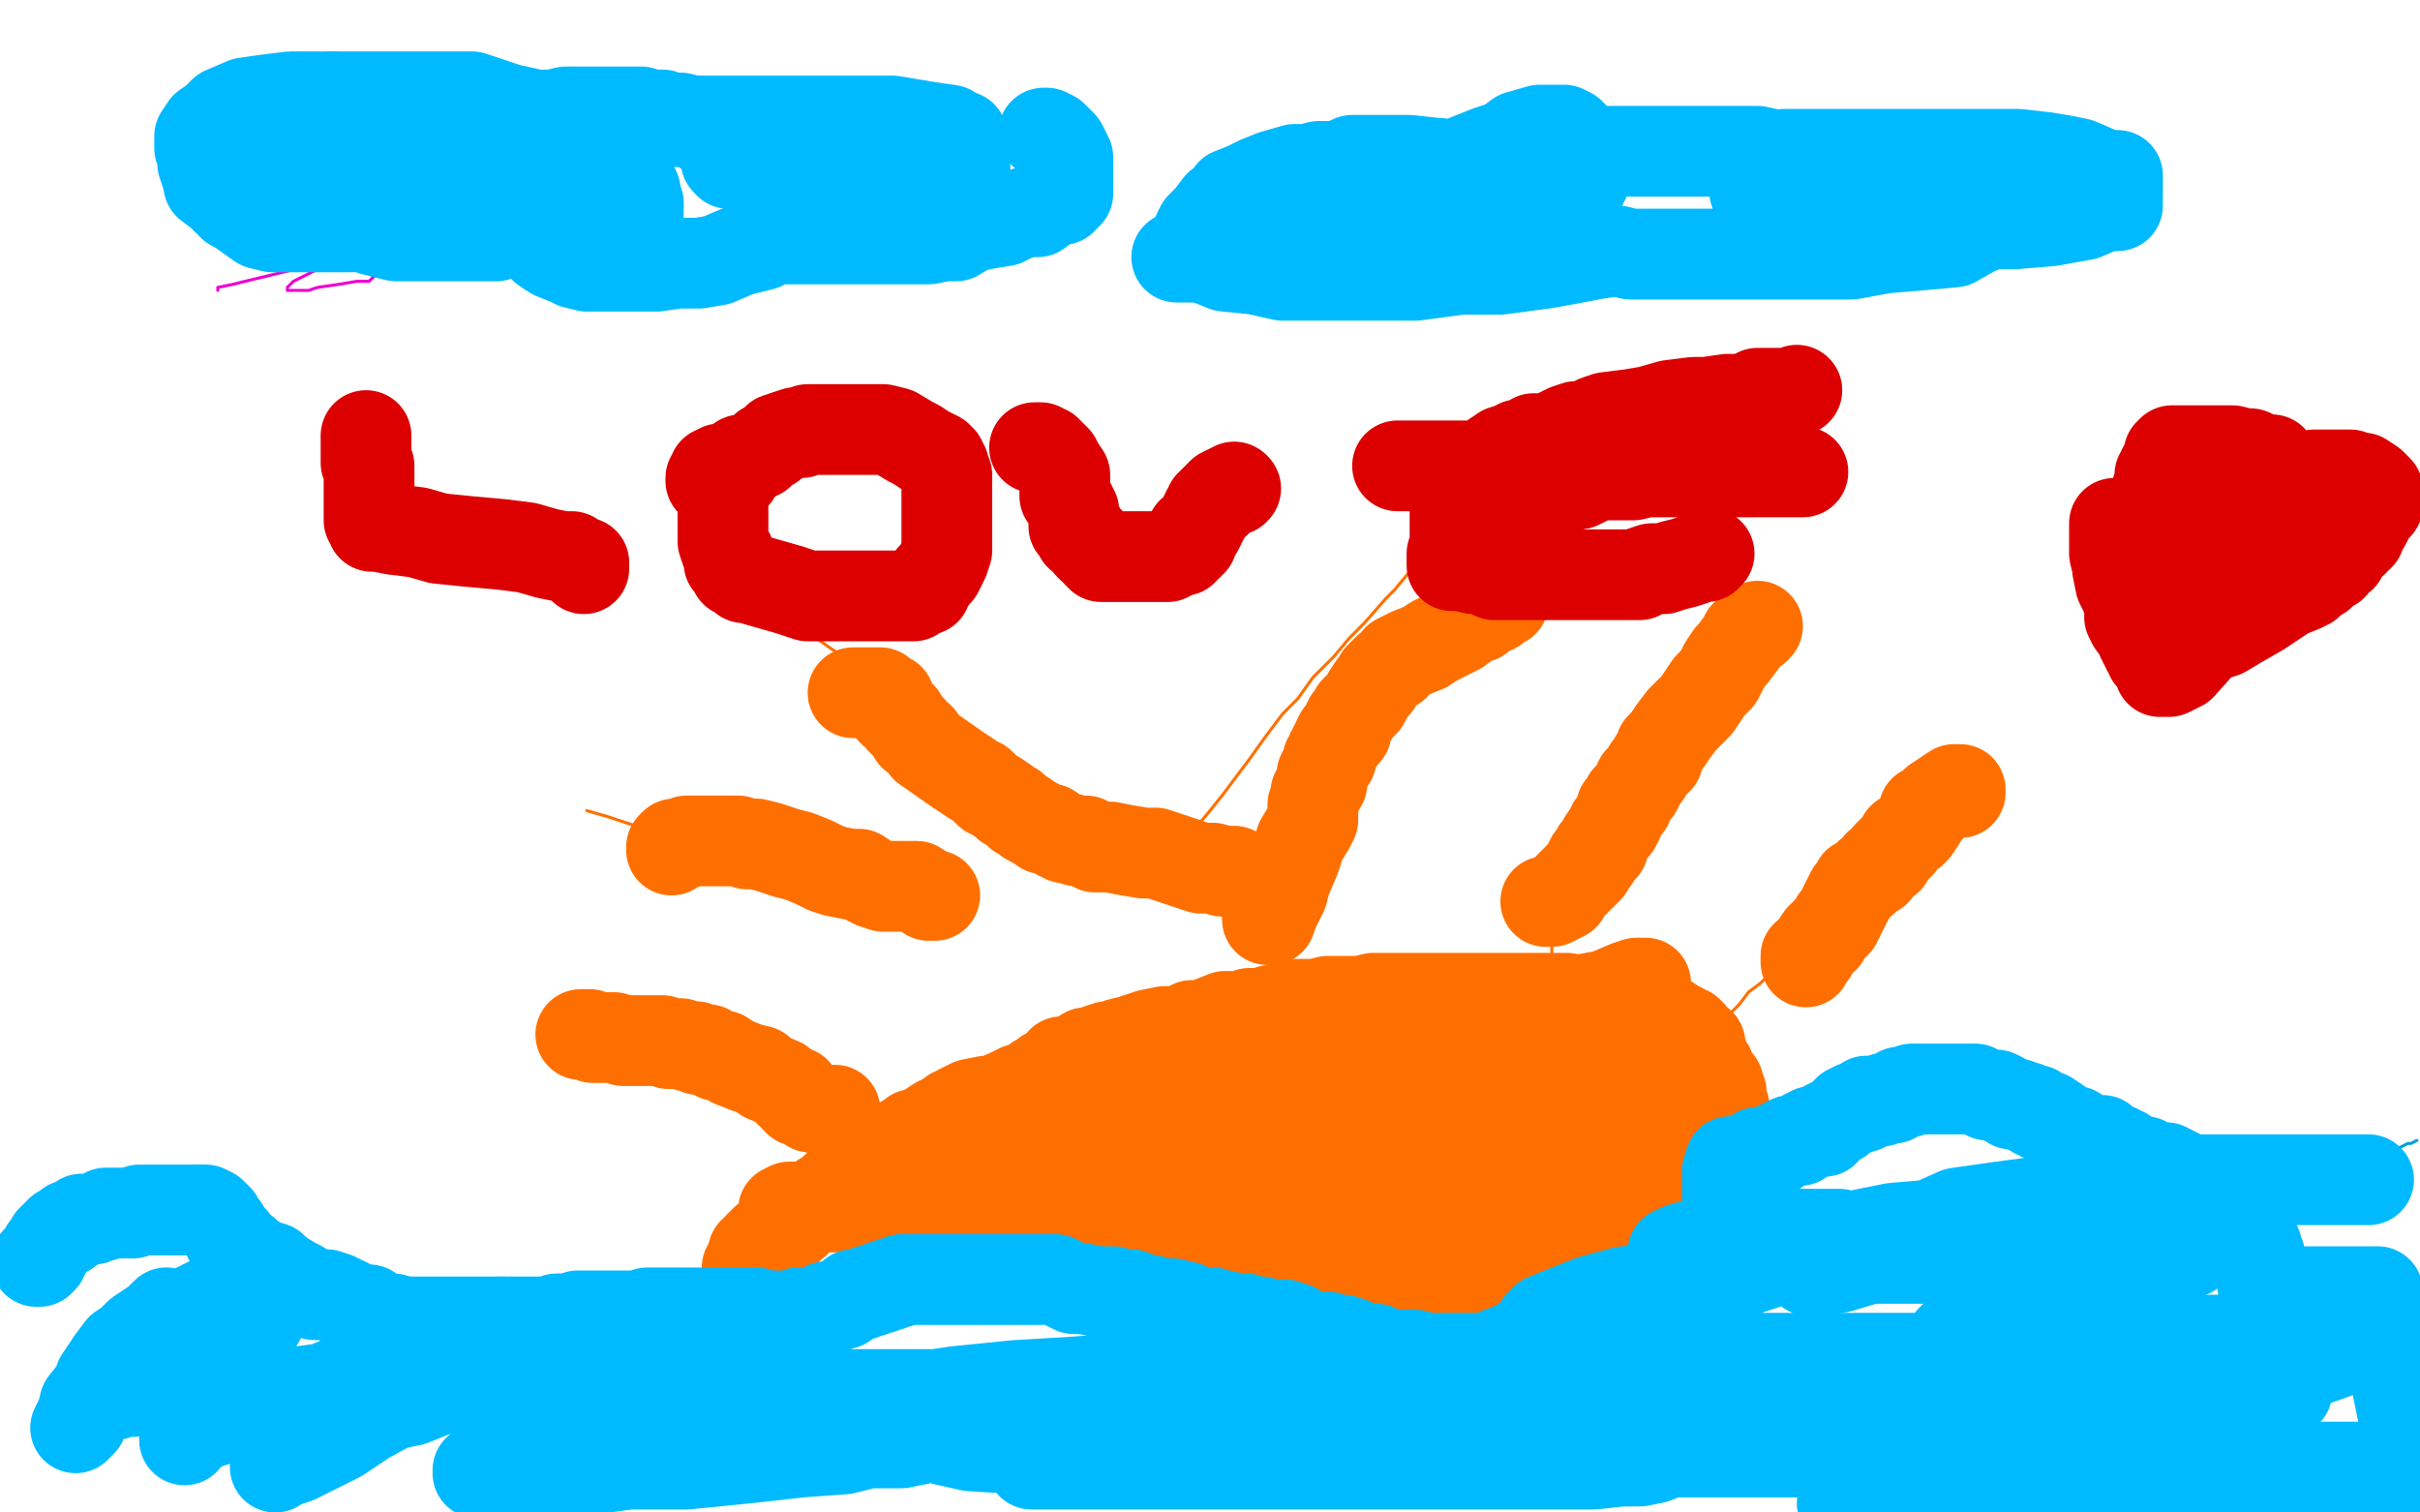<?xml version="1.0" standalone="no"?>
<!DOCTYPE svg PUBLIC "-//W3C//DTD SVG 1.1//EN"
"http://www.w3.org/Graphics/SVG/1.1/DTD/svg11.dtd">

<svg width="800" height="500" version="1.1" xmlns="http://www.w3.org/2000/svg" xmlns:xlink="http://www.w3.org/1999/xlink" style="stroke-antialiasing: false"><desc>This SVG has been created on https://colorillo.com/</desc><rect x='0' y='0' width='800' height='500' style='fill: rgb(255,255,255); stroke-width:0' /><circle cx="245.5" cy="250.5" r="0" style="fill: #14ae00; stroke-antialiasing: false; stroke-antialias: 0; opacity: 1.0"/>
<polyline points="72,96 72,95 72,95 77,94 77,94 81,93 81,93 106,87 106,87 110,86 110,86 111,85 111,85 114,84 114,84 115,84 115,84 117,82 117,82 119,81 117,82 113,84 108,86 105,89 101,91 99,92 97,93 95,95 95,96 98,96 102,96 105,95 112,94 118,93 122,93 124,91 125,91 126,91 127,90 123,91" style="fill: none; stroke: #ed00d0; stroke-width: 1; stroke-linejoin: round; stroke-linecap: round; stroke-antialiasing: false; stroke-antialias: 0; opacity: 1.0"/>
<polyline points="5,411 6,411 6,411 7,411 7,411 8,410 8,410 10,409 10,409 11,409 11,409 12,408 12,408 13,408 13,408 15,406 15,406 17,405 17,405 18,401 18,401 19,401 19,401 19,399 19,399 21,398 22,397 24,395 25,395 26,394 28,394 29,392 30,392 31,392 33,392 33,391 34,391 36,391 37,391 38,391 39,391 41,392 45,394 52,397 61,401 69,404 75,407 83,409 88,412 91,414 93,414 94,415 96,416 98,416 100,417 103,419 107,420 109,421 113,424 116,425 121,428 124,430 128,432 131,434 132,434 137,437 139,437 140,437 143,437 145,437 149,437 153,437 157,437 161,437 168,437 170,437 175,437 183,437 187,437 191,437 197,437 200,437 208,436 211,436 217,435 220,434 222,433 224,432 226,431 229,430 230,430 232,428 233,427 234,427 237,425 238,424 239,424 242,422 244,421 246,419 248,418 250,417 251,416 253,416 257,413 258,412 261,412 263,409 266,409 269,408 272,406 273,406 275,405 278,403 281,402 283,402 286,400 289,400 292,399 297,399 300,398 305,398 308,397 311,397 313,397 316,396 320,396 325,394 328,394 332,394 335,394 339,394 341,394 345,394 351,394 357,394 363,395 371,396 378,398 386,400 392,401 398,404 402,405 407,406 410,408 413,408 415,410 420,413 422,414 424,416 426,417 428,419 430,421 432,421 435,424 437,425 441,426 443,428 446,429 451,431 454,432 458,433 461,434 463,434 466,434 468,435 469,435 471,435 473,435 476,436 477,436 480,436 482,436 484,436 486,436 489,436 492,436 496,435" style="fill: none; stroke: #00a3d9; stroke-width: 1; stroke-linejoin: round; stroke-linecap: round; stroke-antialiasing: false; stroke-antialias: 0; opacity: 1.0"/>
<polyline points="496,435 503,434 505,434 506,434 507,434 508,434 509,433 510,432 511,431 512,431 514,431 517,428 520,427 522,427 526,424 528,423 532,420 536,419 540,418 544,416 546,414 550,412 552,410 554,408 556,407 558,405 560,402 562,400 565,396 567,393 569,392 572,387 576,384 577,382 579,380 580,379 582,377 582,376 583,376 584,375 585,375 585,374 586,373 588,373 589,372 592,371 593,369 594,368 595,367 596,367 598,366 601,366 604,363 605,363 606,363 609,363 611,362 612,362 614,361 616,361 617,361 619,361 620,360 623,360 624,360 626,360 627,360 630,360 631,360 633,360 635,360 637,360 640,360 643,360 645,360 649,361 652,362 656,364 658,364 660,364 662,365 665,366 667,367 668,368 671,369 673,369 677,372 680,373 686,376 688,376 693,378 700,381 707,383 713,385 719,386 722,387 724,388 725,388 726,388 727,388 727,389 728,389 729,389 731,389 732,389 734,389 735,389 737,389 738,389 740,389 741,389 743,389 745,389 748,389 750,389 751,389 752,389 754,389 757,389 758,389 759,389 761,389 762,389 764,388 765,388 766,388 768,388 770,388 773,386 776,385 778,385 782,384 785,382 786,382 787,381 790,380 792,380 794,379 796,378 797,378 799,377" style="fill: none; stroke: #00a3d9; stroke-width: 1; stroke-linejoin: round; stroke-linecap: round; stroke-antialiasing: false; stroke-antialias: 0; opacity: 1.0"/>
<polyline points="244,424 245,423 245,423 245,422 245,422 245,421 245,421 246,420 246,420 247,417 247,417 247,416 247,416 247,414 248,413 248,411 248,410 249,408 250,407 250,406 251,405 251,404 251,403 252,401 253,400 254,400 256,398 259,398 260,396 263,394 263,393 265,393 267,391 268,391 270,390 271,390 272,389 274,388 276,387 278,386 280,384 282,383 285,381 286,379 288,378 290,377 291,375 293,375 296,372 297,371 300,369 303,366 306,366 309,363 313,361 315,359 319,358 321,356 325,354 326,353 330,351 334,350 336,349 338,347 342,344 345,343 346,343 350,340 353,339 356,338 360,336 361,336 364,335 367,334 371,333 374,332 377,331 381,330 387,328 391,327 396,326 400,326 407,324 409,324 413,323 419,322 422,322 426,322 429,322 431,322 432,322 433,322 434,322 435,322 438,322 441,322 443,322 447,322 455,324 462,325 471,328 476,330 481,332 485,334 491,336 497,339 501,339 504,340 508,342 512,343 514,344 516,344 519,344 520,345 521,346 523,346 524,346 525,347 526,347 527,349 529,350 531,352 535,355 537,355 541,358 544,360 546,362 551,364 552,365 554,366 556,366 557,368 558,368 559,369 560,370 562,371 562,372 563,372 564,373 565,375 566,377 566,378 567,379 567,380 567,381 568,383 569,384 569,385 569,386" style="fill: none; stroke: #ff6f00; stroke-width: 1; stroke-linejoin: round; stroke-linecap: round; stroke-antialiasing: false; stroke-antialias: 0; opacity: 1.0"/>
<polyline points="568,353 568,351 568,351 568,350 568,350 568,348 568,348 568,347 568,347 568,345 568,345 568,344 568,344 568,342 568,342 568,340 568,340 569,339 569,339 571,336 571,336 575,332 575,332 578,328 578,328 582,325 585,322 590,317 596,312 600,307 603,304 608,296 611,291 613,288 616,285 617,282 620,279 621,278 625,273 627,270 629,268 629,267 632,265 632,263 633,262" style="fill: none; stroke: #ff6f00; stroke-width: 1; stroke-linejoin: round; stroke-linecap: round; stroke-antialiasing: false; stroke-antialias: 0; opacity: 1.0"/>
<polyline points="513,316 513,314 513,314 513,312 513,312 516,309 516,309 516,306 516,306 518,303 518,303 520,298 520,298 522,293 522,293 524,289 524,289 526,286 526,286 529,280 529,280 532,275 532,275 536,270 536,270 540,264 540,264 544,258 548,251 553,245 559,237 562,231 567,224 573,218 577,211" style="fill: none; stroke: #ff6f00; stroke-width: 1; stroke-linejoin: round; stroke-linecap: round; stroke-antialiasing: false; stroke-antialias: 0; opacity: 1.0"/>
<polyline points="383,289 383,288 383,288 386,286 386,286 390,281 390,281 392,279 392,279 395,274 395,274 400,268 400,268 404,263 404,263 407,259 407,259 413,251 413,251 418,244 418,244 424,236 424,236 429,231 429,231 434,224 434,224 441,217 446,211 451,206 458,198 461,195 466,189 470,184 475,181 478,177" style="fill: none; stroke: #ff6f00; stroke-width: 1; stroke-linejoin: round; stroke-linecap: round; stroke-antialiasing: false; stroke-antialias: 0; opacity: 1.0"/>
<polyline points="264,209 267,209 267,209 277,216 277,216 288,225 288,225 297,233 297,233 312,243 312,243 334,257 334,257 355,269 355,269 373,279 373,279 392,290 392,290 404,296 404,296 412,301 412,301 415,303 415,303 418,305 418,305" style="fill: none; stroke: #ff6f00; stroke-width: 1; stroke-linejoin: round; stroke-linecap: round; stroke-antialiasing: false; stroke-antialias: 0; opacity: 1.0"/>
<polyline points="194,268 201,270 201,270 210,273 210,273 223,280 223,280 233,282 233,282 244,287 244,287 255,290 255,290 262,292 262,292 268,296 268,296 272,297 272,297 276,298 276,298 281,300 281,300 282,300 282,300 284,300 284,300 285,300 286,301 287,301" style="fill: none; stroke: #ff6f00; stroke-width: 1; stroke-linejoin: round; stroke-linecap: round; stroke-antialiasing: false; stroke-antialias: 0; opacity: 1.0"/>
<polyline points="193,349 195,350 195,350 196,352 196,352 201,355 201,355 208,357 208,357 215,358 215,358 224,358 224,358 235,359 235,359 246,363 246,363 256,364 256,364 266,365 266,365 276,367 276,367 284,368 284,368 291,368 293,369 296,369 297,369" style="fill: none; stroke: #ff6f00; stroke-width: 1; stroke-linejoin: round; stroke-linecap: round; stroke-antialiasing: false; stroke-antialias: 0; opacity: 1.0"/>
<polyline points="247,421 247,419 247,419 248,418 248,418 248,417 248,417 249,417 249,417 249,415 249,415 249,414 249,414 251,413 251,413 251,412 251,412 252,411 252,411 253,410 254,410 255,410 256,410 256,409 257,409 257,408 259,408 259,407 261,405 262,404 263,404 264,403 265,401 266,401 267,400 268,399 269,398 270,398 272,396 274,396 274,395 275,395 276,393 278,392 279,392 280,391 281,391 282,389 284,389 286,388 286,386 287,386 288,386 289,385 290,385 291,384 292,384 292,383 293,382 294,382 295,382 296,380 296,379 298,379 298,378 299,377 301,376 302,375 304,375 307,373 310,371 314,369 315,368 316,368 317,367 319,366 321,365 326,364 328,364 333,362 335,361 337,360 339,360 340,359 341,359 342,358 343,357 345,356 346,355 347,355 348,354 351,352 351,351 352,351 354,351 356,350 359,348 361,348 363,347 366,346 369,346 370,345 374,344 377,343 380,342 385,341 386,341 389,341 392,340 394,339 397,339 400,338 405,336 410,336 413,335 417,335 420,334 423,334 427,332 429,332 432,332 435,332 439,331 442,331 445,331 448,331 450,331 454,330 456,330 460,330 488,330 493,330 496,330 497,330 501,330 505,330 509,330 511,330 514,330 518,330 523,332 525,332 528,332 529,332 532,334 533,334 534,334 535,334 538,334 544,336 546,336 551,337 554,339 556,340 557,341 558,341 559,342 559,343 562,345 562,346 562,347 563,349 563,350 563,351 564,352 565,353 565,355 566,356 567,357 567,358 568,358 568,359 569,361 569,362 569,364 569,365 570,366 570,367 570,368 570,369 570,370 570,371 570,372 570,373 570,374 570,375 570,376 570,377 570,378 570,379 569,380 568,380 568,381 567,381 566,381 565,381 565,382 563,382 562,382 561,383 560,384 559,384 558,385 557,386 556,386 555,386 554,387 554,388 552,388 551,389 549,389 548,389 547,390 546,391 545,391 544,392 543,392 542,393 540,394 539,396 539,397 538,398 537,399 537,400 536,401 535,403 535,404 535,405 535,407 535,408 535,410 535,411 535,412 535,414 535,415 535,416 535,417 535,418 535,419 535,420 534,420 534,421 533,421 531,422 529,423 528,423 527,423 525,424 523,425 522,426 521,426 520,426 518,426 517,426 515,426 514,426 513,428 512,428 511,428 509,428 508,428 507,428 506,428 505,428 504,428 503,428 502,428 500,428 498,428 496,428 493,428 491,428 489,428 488,428 487,428 486,428 485,428 484,428 483,428 482,428 481,428 480,428 479,428 478,428 476,428 473,428 470,428 469,428 467,427 465,427 463,427 461,427 460,427 459,427 458,427 457,425 456,425 455,425 454,425 453,425 452,425 451,425 450,425 449,425 448,425 447,424 446,424 445,423 444,423 441,422 440,421 436,420 434,420 432,420 430,420 428,419 427,418 426,418 425,418 423,417 422,417 421,417 420,417 411,414 408,413 402,411 401,411 401,410 400,410 399,410 397,410 396,410 392,409 389,407 384,405 380,405 374,403 371,402 368,401 365,400 362,399 360,399 359,398 357,398 350,398 345,398 342,398 340,399 338,399 337,399 335,399 334,399 331,399 328,399 324,399 321,399 316,399 310,399 306,399 301,399 294,399 290,399 286,399 280,399 276,399 272,399 269,399 268,399 266,399 264,399 262,399 261,399 259,400 263,400 273,397 285,396 298,393 312,392 324,391 337,387 345,387 351,387 356,386 358,386 361,386 362,386 363,386 365,386 368,385 370,383 373,383 375,382 378,382 383,381 385,380 389,379 396,378 403,377 407,377 410,375 411,375 413,375 414,375 415,375 416,375 418,374 420,373 423,372 424,372 425,372 426,372 414,373 406,375 395,377 383,379 371,379 360,379 349,379 338,379 330,379 324,379 319,379 315,379 312,379 310,379 307,378 310,376 313,375 317,374 325,373 335,371 348,370 360,368 375,366 390,365 401,363 414,360 426,359 438,357 445,356 452,355 458,354 462,352 463,352 464,352 463,352 458,352 452,353 447,356 438,358 428,361 420,363 411,365 407,367 404,368 403,369 402,369 400,369 399,369 399,370 398,370 396,370 394,371 425,360 442,359 457,358 467,357 479,357 489,357 493,357 495,357 495,358 495,361 486,366 476,370 467,374 457,379 441,384 432,386 414,390 401,391 389,392 380,392 373,392 372,392 371,392 373,389 379,386 389,381 396,378 407,374 421,371 433,368 445,367 453,365 460,364 468,364 476,364 482,364 488,364 491,364 493,364 496,364 497,364 496,364 489,368 480,374 468,378 457,381 448,383 442,387 432,390 428,391 426,392 427,392 428,391 431,387 435,382 441,376 447,372 455,365 468,358 479,350 497,342 507,337 520,331 531,329 538,326 541,325 543,325 544,325 544,329 542,334 538,340 532,346 528,351 524,356 519,360 516,361 511,364 505,368 497,371 492,373 485,376 476,379 466,381 459,383 452,386 446,386 445,388 442,389 441,389 441,390 442,389 447,386 452,383 456,382 461,380 469,378 470,377 477,374 482,373 484,372 486,372 487,371 490,370 493,370 494,370 496,370 497,370 500,370 504,370 507,370 509,370 512,370 513,370 514,370 515,370 516,370 517,371 518,373 518,375 518,377 518,380 518,381 518,384 518,385 517,388 517,389 515,391 515,393 515,395 512,396 511,398 509,400 506,403 504,405 502,406 499,408 497,408 496,409 495,409 493,411 492,411 487,412 485,412 482,414 481,415 478,415 477,415 475,415 474,415 473,415 472,415 471,415 470,415 470,413 470,412 468,410 468,408 468,407 468,405 468,403 468,401 468,400 468,398 469,397 469,396 471,394 472,393 474,393 475,391 478,391 479,391 481,391 482,391 483,391 485,391 487,391 488,392 489,394 489,396 489,397 489,398 489,399 489,400 489,403 488,405 487,405 485,407 483,407 482,407 480,407 478,407 477,407 476,406 476,404 474,400 474,398 474,395 475,391 478,388 480,384 484,383 489,380 494,377 498,374 501,373 503,373 507,370 508,370 509,370 511,370 513,370 515,370 517,370 522,370 526,370 530,370 535,372 538,374 540,375 540,377 538,379 535,381 528,383 520,385 507,387 490,387 474,387 454,388 441,388 431,388 423,388 420,388 421,388 427,381 436,380 443,378 451,376 460,375 470,375 478,375 483,374 490,374 496,374 501,374 504,374 508,374 511,374 513,374 516,374 518,374 519,374 520,374 522,374 523,376 523,377 523,379 524,381 525,382 525,384 526,385 526,387 526,388 526,389 525,389 525,388 525,386 525,385 525,383 526,381 528,380 529,377 531,375 533,373 534,370 537,367 538,365 539,364 540,363 542,361 542,360 543,359 544,358 545,358 547,358 548,357 549,356 550,356 551,356 552,356 553,356 554,356 555,356 555,358 555,359 555,360 555,361 555,362 555,364 555,366 555,367 555,368 555,370 555,373 555,374 554,376 552,378 551,380 548,382 545,386 542,388 536,392 533,394 528,397 526,398 521,401 514,403 511,404 505,405 498,407 490,407 486,408 480,410 472,410 466,411 460,411 453,411 447,411 444,411 439,411 435,411 433,411 430,411 427,411 425,411 423,411 420,411 418,411 417,411 416,411 415,411 414,411 414,410 414,409 414,407 414,406 414,405 415,405 417,405 420,405 423,405 424,405 427,405 428,405 429,405 430,405 431,405 432,405 433,405 435,405 437,404 439,402 441,399" style="fill: none; stroke: #ff6f00; stroke-width: 30; stroke-linejoin: round; stroke-linecap: round; stroke-antialiasing: false; stroke-antialias: 0; opacity: 1.0"/>
<polyline points="648,262 648,261 648,261 646,261 646,261 643,263 643,263 640,265 640,265 638,267 638,267 636,268 636,268 635,271 635,271 633,274 633,274 632,275 632,275 629,277 629,277 628,279 628,279 626,281 626,281 624,283 624,284 621,286 620,288 618,289 617,290 616,291 614,292 613,294 612,295 611,297 610,299 609,301 608,303 607,304 607,305 606,306 604,308 603,310 602,310 600,313 599,315 598,316 597,316 597,318" style="fill: none; stroke: #ff6f00; stroke-width: 30; stroke-linejoin: round; stroke-linecap: round; stroke-antialiasing: false; stroke-antialias: 0; opacity: 1.0"/>
<polyline points="511,298 513,298 513,298 515,297 515,297 517,296 517,296 517,295 517,295 518,294 518,294 519,293 519,293 522,290 522,290 523,289 523,289 524,288 524,288 525,287 525,286 526,284 527,284 527,283 528,282 528,281 530,280 530,278 532,275 533,273 534,273 535,271 535,270 536,268 536,267 538,266 538,264 539,263 540,262 541,261 542,259 542,258 544,256 545,254 546,253 547,252 547,251 548,251 548,250 549,247 551,245 553,242 556,238 561,233 565,227 568,224 570,220 572,217 573,216 576,212 577,210 578,209 579,208 580,208 581,207" style="fill: none; stroke: #ff6f00; stroke-width: 30; stroke-linejoin: round; stroke-linecap: round; stroke-antialiasing: false; stroke-antialias: 0; opacity: 1.0"/>
<polyline points="419,303 419,304 419,304 420,304 420,304 421,301 421,301 424,295 424,295 425,291 425,291 428,284 428,284 430,278 430,278 433,273 433,273 434,271 434,271 434,269 434,267 434,266 435,263 435,262 437,259 437,258 437,256 438,254 439,252 439,251 440,251 440,250 440,249 441,247 442,246 442,245 443,243 445,242 445,240 446,238 447,237 448,235 450,233 451,232 452,230 454,227 455,226 456,224 459,221 461,220 462,218 466,216 471,214 474,212 478,210 482,208 486,205 489,204 491,202 493,201 494,201 495,200 496,199 497,199" style="fill: none; stroke: #ff6f00; stroke-width: 30; stroke-linejoin: round; stroke-linecap: round; stroke-antialiasing: false; stroke-antialias: 0; opacity: 1.0"/>
<polyline points="282,229 283,229 283,229 284,229 284,229 285,229 285,229 288,229 288,229 289,229 289,229 291,229 292,230 294,231 295,235 298,237 298,238 301,241 302,243 304,244 306,247 316,254 319,256 322,258 324,259 327,262 329,263 332,265 333,266 335,267 337,269 339,270 340,271 342,272" style="fill: none; stroke: #ff6f00; stroke-width: 30; stroke-linejoin: round; stroke-linecap: round; stroke-antialiasing: false; stroke-antialias: 0; opacity: 1.0"/>
<polyline points="342,272 344,273 345,274 347,274 350,276 352,277 353,277 356,278 359,278 362,280 367,280 372,281 378,282 382,282 388,284 394,286 397,287 401,287 404,288 405,288 407,288 408,288 409,289" style="fill: none; stroke: #ff6f00; stroke-width: 30; stroke-linejoin: round; stroke-linecap: round; stroke-antialiasing: false; stroke-antialias: 0; opacity: 1.0"/>
<polyline points="222,281 222,280 222,280 223,279 223,279 224,279 224,279 226,279 226,279 227,278 227,278 228,278 228,278 229,278 229,278 231,278 231,278 232,278 232,278 233,278 233,278 235,278 235,278 236,278 238,278 241,278 244,278 247,279 250,279 254,280 260,282 264,283 269,285 273,287 276,288 281,289 284,289 287,291 289,292 292,293 294,293 297,293 300,293 303,293 306,295 307,296 308,296 309,296" style="fill: none; stroke: #ff6f00; stroke-width: 30; stroke-linejoin: round; stroke-linecap: round; stroke-antialiasing: false; stroke-antialias: 0; opacity: 1.0"/>
<polyline points="192,342 193,342 193,342 195,342 195,342 196,343 196,343 197,343 197,343 199,343 199,343 200,343 200,343 202,343 202,343 203,343 203,343 206,344 206,344 207,344 207,344 209,344 209,344 212,344 212,344 214,344 217,344 219,344 221,345 223,345 225,345 228,346 230,346 231,347 232,347 234,347 237,349 239,349 242,351 247,353 251,354 253,356 258,358 260,360 261,361 263,361 263,362 263,363 264,364 266,364 267,365 268,366 269,366 272,367 274,367 275,367 276,367" style="fill: none; stroke: #ff6f00; stroke-width: 30; stroke-linejoin: round; stroke-linecap: round; stroke-antialiasing: false; stroke-antialias: 0; opacity: 1.0"/>
<polyline points="12,417 13,417 13,417 14,416 14,416 14,415 14,415 15,414 15,414 15,413 15,413 17,411 17,411 17,410 17,410 18,409 18,409 19,408 19,408 20,408 20,407 22,407 23,405 24,405 25,405 26,404 27,403 28,403 29,403 31,403 33,402 34,402 35,401 36,401 38,401 40,401 41,401 42,401 44,401 46,400 47,400 50,400 53,400 56,400 59,400 62,400 65,400 66,400" style="fill: none; stroke: #00baff; stroke-width: 30; stroke-linejoin: round; stroke-linecap: round; stroke-antialiasing: false; stroke-antialias: 0; opacity: 1.0"/>
<polyline points="115,431 119,433 122,433 125,435 126,436 127,436 128,436 129,436 130,436 131,437 132,437 133,437" style="fill: none; stroke: #00baff; stroke-width: 30; stroke-linejoin: round; stroke-linecap: round; stroke-antialiasing: false; stroke-antialias: 0; opacity: 1.0"/>
<polyline points="66,400 67,400 68,400 70,401 71,402 72,403 73,405 74,406 75,408 76,410 77,410 78,412 79,413 81,414 82,416 85,417 87,419 91,421 92,421 97,424 99,425 102,427 104,428 108,428 111,429 115,431" style="fill: none; stroke: #00baff; stroke-width: 30; stroke-linejoin: round; stroke-linecap: round; stroke-antialiasing: false; stroke-antialias: 0; opacity: 1.0"/>
<polyline points="133,437 135,437 137,437 140,437 143,437 147,437 151,437 156,437 159,437 161,437 163,437 164,437 166,437" style="fill: none; stroke: #00baff; stroke-width: 30; stroke-linejoin: round; stroke-linecap: round; stroke-antialiasing: false; stroke-antialias: 0; opacity: 1.0"/>
<polyline points="166,437 167,437 169,437 170,437 172,437 174,437 177,437 180,437 181,437 184,436 185,436 186,436 188,436 191,435 195,435 198,435 202,435 205,435 207,435 209,435 210,435 212,435 213,435 214,434 215,434 216,434 218,434 219,434 220,434 222,434 224,434 226,434 228,434 229,434 231,434 232,434 234,434 235,434 236,434 237,434 239,434 243,434 246,434 249,434 250,434 253,435 254,435 256,435 258,435 259,435 262,435 264,434 266,434 267,434 268,434 269,434 270,434 272,433 273,432 275,432 276,432 277,431 278,431 279,431 280,430 282,428 283,428 285,428 286,427 287,427 288,427 289,426 290,426 291,426 292,425 293,425 294,425 295,424 297,424 298,423 300,423 301,423 303,423 305,423 307,423 308,423 311,423 314,423 317,423 318,423 320,423 322,423 324,423 325,423 327,423 328,423 330,423 331,423 333,423 335,423 337,423 339,423 341,423 344,423 349,423 355,426 358,426 363,427 368,427 371,428 374,428 379,430 380,430 381,430 383,431 385,431 388,431 389,432 390,432 392,432 394,434 395,434 396,434 397,434 400,434 401,434 404,435 405,435 407,436 408,436 409,436 411,436 412,436 414,437 415,437 417,437 419,438 421,438 422,438 425,438 428,439 430,441 431,441 434,442 436,442 439,442 441,443 442,443 443,443 444,443 447,444 448,445 448,446 449,446 450,446 451,446 452,446 453,446 455,446 457,448 459,448 462,448 464,448 468,448 471,449 474,449 477,449 478,449 479,449 480,449 481,449 482,449 483,449 484,449 486,449 487,449 488,449 491,449 493,449 494,448 495,448 496,447 497,447 499,446 501,445 502,445 503,444 505,443 507,442 508,441 510,441 513,440 518,438 520,437 525,436 530,435 533,434 537,432 540,432 543,431 545,430 546,430 548,429 549,429 551,428" style="fill: none; stroke: #00baff; stroke-width: 30; stroke-linejoin: round; stroke-linecap: round; stroke-antialiasing: false; stroke-antialias: 0; opacity: 1.0"/>
<polyline points="565,420 565,419 567,418 567,417 568,415 568,414 568,412 568,411 570,410" style="fill: none; stroke: #00baff; stroke-width: 30; stroke-linejoin: round; stroke-linecap: round; stroke-antialiasing: false; stroke-antialias: 0; opacity: 1.0"/>
<polyline points="551,428 553,428 555,426 556,425 558,425 558,424 561,423 562,422 563,421 565,420" style="fill: none; stroke: #00baff; stroke-width: 30; stroke-linejoin: round; stroke-linecap: round; stroke-antialiasing: false; stroke-antialias: 0; opacity: 1.0"/>
<polyline points="570,410 570,409 570,408 571,407 571,404 571,403 571,401 571,400 571,399 571,398 571,397 571,395 571,394 571,393 571,391 571,390 571,389 571,388 571,387 572,385 572,384 573,384 574,384 577,383 578,383 579,383 580,382 581,381 582,381 583,381 584,381 585,381 586,381 586,380 588,379 589,379 590,378 592,377 593,377 595,377 596,376 597,375 598,375 599,374 600,374 601,374 602,374 603,374 604,372 606,371 608,370 611,367 613,367 613,366 616,366 616,365 617,364 619,364 620,364 621,364 622,364 623,363 624,363 626,363 627,362 628,361 629,361 631,361 632,360 634,360 636,360 639,360 641,360 643,360 645,360 646,360 648,360 651,360 653,360 655,361 657,362 660,362 662,363 665,365 666,365 667,365 669,366 670,366 672,367 673,367 673,368 674,368 675,369 677,369 680,371 681,372 682,373 686,374 689,376 692,377 695,377 697,380 700,380 701,381 702,381 705,383 705,384 706,384 707,384 709,384 710,385 711,386 713,386 716,386 720,388 723,390 725,390 727,390 729,390 731,390 732,390 735,390 738,390 739,390 742,390 746,390 748,390 751,390 753,390 754,390 756,390 757,390 759,390 760,390 762,390 763,390 764,390 765,390 766,390 767,390 768,390 769,390 770,390 771,390 773,390 775,390 776,390 777,390 778,390 779,390 780,390 781,390 782,390 783,390" style="fill: none; stroke: #00baff; stroke-width: 30; stroke-linejoin: round; stroke-linecap: round; stroke-antialiasing: false; stroke-antialias: 0; opacity: 1.0"/>
<polyline points="47,458 46,459 46,459 44,460 44,460 43,460 43,460 40,460 40,460 38,461 38,461 37,461 37,461 36,461 36,460 36,459 36,456 37,453 37,451 39,448 41,446 44,443 46,441 49,439 52,437 53,436 54,435 55,434 54,436 51,438 46,442 40,446 37,450 33,456 32,459 28,464 27,468 27,470 25,472 26,470 29,465 33,459 40,452 46,446 55,439 62,434 70,430 78,425 82,423 87,420 89,419 90,419 90,421 90,424 90,428 87,434 83,441 79,447 73,456 67,468 63,473 61,475 61,476 61,475 67,471 80,467 92,461 107,459 124,452 141,447 151,443 158,442 162,441 164,440 165,440 164,440 158,446 150,451 142,456 132,463 121,469 112,475 106,478 98,482 95,483 92,484 91,485 91,484 95,481 99,479 107,474 114,469 126,465 136,463 146,459 157,457 165,455 172,455 179,455 183,455 187,455 194,455 196,455 200,455 201,455 202,455 202,457 202,458 202,462 202,466 197,471 191,475 184,478 177,481 170,483 163,485 161,486 159,487 158,487 158,486 163,482 169,477 176,475 182,471 189,467 200,465 211,461 220,458 229,456 237,456 245,455 251,454 255,454 258,454 259,454 260,455 260,458 258,461 249,465 241,471 228,475 215,477 201,482 186,483 174,485 165,486 161,487 158,487 162,487 169,487 180,487 193,486 208,484 227,484 247,482 265,480 279,479 291,476 303,476 311,474 319,473 324,473 330,472 334,471 337,471 340,471 342,470 336,470 327,472 312,474 298,477 288,477 275,477 264,477 256,477 253,477 252,477 252,476 252,475 253,472 260,470 268,468 280,466 296,463 316,460 336,458 353,457 367,456 381,456 393,456 404,456 413,456 417,456 422,456 423,456 424,456 422,457 415,460 407,460 396,461 378,461 353,461 323,461 280,461 245,461 218,461 203,461 190,461 186,461 185,461 189,461 204,461 224,461 246,461 276,461 306,461 326,462 345,462 358,463 369,463 380,466 389,467 397,467 404,467 413,468 422,471 431,472 442,473 453,476 461,478 467,479 471,481 474,482 475,483 471,484 463,484 450,484 437,484 416,484 397,484 375,484 362,484 350,484 342,484 341,484 345,484 359,484 379,484 404,484 429,484 456,484 480,484 500,484 516,484 527,484 536,483 542,483 547,482 552,480 554,480 557,480 561,480 566,480 572,480 577,480 586,480 594,480 600,480 604,480 605,480 606,479 603,479 596,479 585,479 572,479 552,479 519,479 471,479 419,479 379,479 338,479 321,478 312,476 311,475 310,475 310,474 311,474 314,471 315,471 319,469 324,468 333,468 345,467 360,463 377,462 402,462 429,462 444,462 470,462 486,462 503,462 515,462 527,462 536,462 545,462 553,462 560,462 566,462 570,462 575,462 581,462 588,463 592,464 596,464 598,464 599,465 592,468 584,470 529,476 530,477 534,477 541,477 545,477 564,475 585,471 607,465 638,460 661,457 676,456 688,453 694,452 698,450 699,450 697,449 691,449 681,449 666,449 642,449 615,449 574,449 549,449 532,446 516,444 511,444 509,443 509,441 509,440 509,438 511,436 516,434 521,432 526,430 537,427 548,426 562,421 574,421 586,417 605,415 622,413 644,409 657,409 671,409 678,408 686,408 689,408 690,408 658,412 644,414 631,415 618,416 608,419 601,419 600,420 599,420 598,420 598,417 601,416 602,415 609,411 616,408 626,406 638,405 647,401 661,399 676,397 689,395 700,395 708,394 713,394 715,394 716,394 717,396 715,404 711,409 707,412 701,418 696,420 692,422 686,426 678,430 674,432 669,435 665,437 660,439 658,439 655,440 651,441 650,441 646,442 646,443 645,443 711,443 738,443 760,443 771,443 784,443 788,443 793,442 794,442 791,442 784,444 773,447 759,452 743,456 722,460 694,463 673,467 663,470 652,472 646,474 643,474 643,475 644,475 651,474 659,470 669,467 681,467 694,464 710,461 726,461 738,460 749,460 755,460 756,460 755,460 747,462 742,465 734,468 725,470 715,473 706,476 701,477 696,480 694,481 692,482 690,483 689,484 692,484 699,484 707,484 716,485 719,485 721,485 723,485 724,485 724,486 724,487 726,488 726,489 729,491 733,494 736,495 739,498 609,497 614,494 618,493 624,491 629,489 636,489 641,489 646,489 655,489 661,489 673,489 684,488 693,488 708,488 721,488 733,488 746,488 761,488 775,488 787,488 797,488" style="fill: none; stroke: #00baff; stroke-width: 30; stroke-linejoin: round; stroke-linecap: round; stroke-antialiasing: false; stroke-antialias: 0; opacity: 1.0"/>
<polyline points="687,490 692,490 692,490 701,490 701,490 707,490 707,490 719,489 719,489 728,488 728,488 735,488 735,488 739,488 739,488 742,487 742,487 745,487 745,487 747,485 747,485 751,485 755,485 760,485 768,485 778,485 784,485 792,485 798,485 786,427 775,427 770,427 766,427 764,427 761,427 760,427 759,427 757,427 755,427 754,427 753,426 752,426 751,426 750,426 749,426 748,425 748,423 748,422 748,421 748,420 748,418 747,417 747,416 747,415 746,414 746,413 746,412 744,411 744,409 743,409" style="fill: none; stroke: #00baff; stroke-width: 30; stroke-linejoin: round; stroke-linecap: round; stroke-antialiasing: false; stroke-antialias: 0; opacity: 1.0"/>
<polyline points="724,414 714,415 714,415 702,418 702,418 694,419 694,419 683,420 683,420 674,421 674,421 665,422 665,422 661,423 661,423 658,423 656,423 655,423 654,423 653,423 655,422 657,420 660,419 662,418 665,417 666,416 662,416 652,416 640,416 627,416 610,416 596,416 580,416 569,416 561,416 554,415 553,415 553,414 555,413 558,412 563,411 571,411 577,410 585,410 590,408 595,408 599,408 603,408 605,408 606,408 607,408 608,408" style="fill: none; stroke: #00baff; stroke-width: 30; stroke-linejoin: round; stroke-linecap: round; stroke-antialiasing: false; stroke-antialias: 0; opacity: 1.0"/>
<polyline points="170,40 169,40 169,40 176,39 180,38 183,38 187,37 191,37 194,37 197,37 201,37 202,37 205,37 208,37 209,37 212,37 215,38 219,38 222,39 225,39 229,40 233,43 235,44 238,46 239,48 239,49 240,50 240,52 240,53 241,54" style="fill: none; stroke: #00baff; stroke-width: 30; stroke-linejoin: round; stroke-linecap: round; stroke-antialiasing: false; stroke-antialias: 0; opacity: 1.0"/>
<polyline points="241,54 242,54 247,54 254,54 263,54 272,54 285,50 298,50" style="fill: none; stroke: #00baff; stroke-width: 30; stroke-linejoin: round; stroke-linecap: round; stroke-antialiasing: false; stroke-antialias: 0; opacity: 1.0"/>
<polyline points="345,44 346,44 346,44 348,45 348,45 351,48 351,48 352,50 352,50 353,52 353,52 353,54 353,54 353,55 353,55 353,56 353,56 353,59 353,59 353,61 353,61 353,62 353,63 353,64 351,66 349,66 347,67 343,70 340,70 336,71 332,73 326,74 321,75 316,78 312,78 307,79 303,79 300,79 296,79 292,79 289,79 285,79 282,79 278,79 273,79 267,79 263,79 259,79 256,79 255,79 253,80 252,81 248,82 244,83 237,86 231,87 224,87 217,88 212,88 206,88 202,88 198,88 195,88 194,88 190,87 188,86 183,84 180,82 177,79 176,78 174,76 172,75 172,74 171,74 170,73 170,75 169,76 166,77 164,78 162,78 159,78 156,78 152,78 147,78 139,78 131,78 123,76 114,72 107,69 102,66 99,62 95,60 94,58 91,56 91,53 91,52 91,51 91,49 94,49 97,49 98,49 101,49 102,49 105,49 108,49 110,49 114,49 118,49 121,49 126,51 128,53 130,54" style="fill: none; stroke: #00baff; stroke-width: 30; stroke-linejoin: round; stroke-linecap: round; stroke-antialiasing: false; stroke-antialias: 0; opacity: 1.0"/>
<polyline points="110,32 122,32 135,32 147,32 156,32 168,36 177,38 183,41 188,44 192,46 195,49 197,50 199,53 200,54" style="fill: none; stroke: #00baff; stroke-width: 30; stroke-linejoin: round; stroke-linecap: round; stroke-antialiasing: false; stroke-antialias: 0; opacity: 1.0"/>
<polyline points="69,60 68,57 67,54 67,50 66,49 66,47 66,45 68,42 71,40 74,37 81,34 88,33 96,32 110,32" style="fill: none; stroke: #00baff; stroke-width: 30; stroke-linejoin: round; stroke-linecap: round; stroke-antialiasing: false; stroke-antialias: 0; opacity: 1.0"/>
<polyline points="130,54 132,56 132,57 133,57 134,59 134,62 134,63 134,65 134,67 131,69 128,72 125,73 120,74 116,75 110,75 105,75 101,75 96,75 90,75 86,74 79,69 77,68 73,64 69,61 69,60" style="fill: none; stroke: #00baff; stroke-width: 30; stroke-linejoin: round; stroke-linecap: round; stroke-antialiasing: false; stroke-antialias: 0; opacity: 1.0"/>
<polyline points="200,54 201,56 201,57 202,60 202,62 202,63 202,66 202,68 199,70 193,71 183,74 175,75" style="fill: none; stroke: #00baff; stroke-width: 30; stroke-linejoin: round; stroke-linecap: round; stroke-antialiasing: false; stroke-antialias: 0; opacity: 1.0"/>
<polyline points="101,62 101,59 102,57 103,54 108,50 114,49 122,48 131,45 142,45 160,45 175,45 187,45 194,45 196,45 196,46 198,46 200,48 202,50 206,54 207,56 208,59 210,63 210,64 211,67 211,68" style="fill: none; stroke: #00baff; stroke-width: 30; stroke-linejoin: round; stroke-linecap: round; stroke-antialiasing: false; stroke-antialias: 0; opacity: 1.0"/>
<polyline points="175,75 163,75 150,75 138,75 125,75 117,74 108,70 105,69 103,67 101,66 101,65 101,63 101,62" style="fill: none; stroke: #00baff; stroke-width: 30; stroke-linejoin: round; stroke-linecap: round; stroke-antialiasing: false; stroke-antialias: 0; opacity: 1.0"/>
<polyline points="211,68 211,70 211,71 211,73 211,74 209,75 206,75 202,76 192,76 175,76 169,76" style="fill: none; stroke: #00baff; stroke-width: 30; stroke-linejoin: round; stroke-linecap: round; stroke-antialiasing: false; stroke-antialias: 0; opacity: 1.0"/>
<polyline points="182,49 192,46 210,41 227,40 244,40 266,40 280,40 295,40 307,42 314,43 316,45 317,45 318,45 319,47" style="fill: none; stroke: #00baff; stroke-width: 30; stroke-linejoin: round; stroke-linecap: round; stroke-antialiasing: false; stroke-antialias: 0; opacity: 1.0"/>
<polyline points="169,76 162,73 160,72 160,71 158,70 158,69 158,67 158,65 158,63 158,62 159,59 165,57 171,53 182,49" style="fill: none; stroke: #00baff; stroke-width: 30; stroke-linejoin: round; stroke-linecap: round; stroke-antialiasing: false; stroke-antialias: 0; opacity: 1.0"/>
<polyline points="265,71 261,71 258,71 257,71" style="fill: none; stroke: #00baff; stroke-width: 30; stroke-linejoin: round; stroke-linecap: round; stroke-antialiasing: false; stroke-antialias: 0; opacity: 1.0"/>
<polyline points="319,47 319,50 319,52 319,53 319,56 318,59 315,63 312,65 306,67 299,68 291,70 280,70 273,71 265,71" style="fill: none; stroke: #00baff; stroke-width: 30; stroke-linejoin: round; stroke-linecap: round; stroke-antialiasing: false; stroke-antialias: 0; opacity: 1.0"/>
<polyline points="257,71 256,70 256,69" style="fill: none; stroke: #00baff; stroke-width: 30; stroke-linejoin: round; stroke-linecap: round; stroke-antialiasing: false; stroke-antialias: 0; opacity: 1.0"/>
<polyline points="472,55 473,54 473,54 474,54 474,54 475,54 476,54 478,55 482,54 492,50 498,48 502,45 509,43 511,43 512,43 513,43 514,43 517,43 519,44 521,46 522,48 523,49 523,50 524,52 524,55 524,57 524,58 524,59 523,60 523,61 522,61 522,60 522,57 522,56 523,54 524,53 526,52 529,51 531,50 533,50 535,50 537,50 545,50 553,50 559,50 570,50 581,50 590,52 597,55 603,58 607,60 608,61 608,63 608,65 608,66 608,68 607,70 606,70 603,70 600,70 598,70 592,70 588,70 585,70 583,70 582,70 582,69 581,66 580,63 580,62 580,59 580,58 580,56 580,55 583,54 590,51 598,51 606,51 614,51 625,51 638,51 647,51 657,51 667,51 676,52 682,53 687,54 694,57 695,58 697,58 700,58 700,59 700,60 700,62 700,63 700,65 700,68 696,68 689,71 678,73 666,74 656,74 646,76 640,76 635,76 633,76 632,76 632,74 632,73 632,71 633,69 637,67 640,66 646,65 650,65 655,65 659,65 664,65 668,65 669,65 670,65 671,65 671,66 669,69 666,72 661,73 653,76 646,80 635,81 623,82 612,84 601,84 592,84 581,84 572,84 563,84 556,84 552,84 547,84 544,84 540,84 539,84 535,83 534,83 527,84 522,85 511,87 496,89 483,89 468,91 456,91 445,91 433,91 424,91 415,89 405,88 400,86 398,84 396,83 396,82 396,81 396,79 396,77 397,75 400,72 403,68 405,67 407,64 412,62 416,60 421,58 428,56 432,56 436,55 443,55 447,53 450,53 452,53 454,53 455,53 456,53 458,53 461,53 463,53 466,53 475,54 482,55 490,56 497,57 506,57 514,57" style="fill: none; stroke: #00baff; stroke-width: 30; stroke-linejoin: round; stroke-linecap: round; stroke-antialiasing: false; stroke-antialias: 0; opacity: 1.0"/>
<polyline points="514,57 518,57" style="fill: none; stroke: #00baff; stroke-width: 30; stroke-linejoin: round; stroke-linecap: round; stroke-antialiasing: false; stroke-antialias: 0; opacity: 1.0"/>
<polyline points="479,71 472,74 472,74 467,75 467,75 459,76 459,76 449,78 449,78 440,79 440,79 429,81 429,81 420,83 420,83 410,85 410,85 402,85 402,85 394,85 394,85 391,85 391,85 389,85 389,85 390,85 392,85 394,85 396,85 400,85 406,84 415,84 424,84 432,84 442,84 451,84 456,84 462,84 467,84 473,84 476,84 477,84 478,84 480,84 482,84 484,84 485,84 487,84 491,84 494,84 496,84 499,84 500,84 502,84" style="fill: none; stroke: #00baff; stroke-width: 30; stroke-linejoin: round; stroke-linecap: round; stroke-antialiasing: false; stroke-antialias: 0; opacity: 1.0"/>
<polyline points="121,144 121,146 121,146 121,147 121,147 121,148 121,148 121,149 121,149 121,151 121,151 121,152 121,152 121,153 121,153 122,154 122,154 122,155 122,155 122,156 122,156 122,159 122,161 122,164 122,165 122,168 122,170 122,171 122,172 123,173 123,174 125,174 130,175 138,176 145,178 155,179 166,180 174,181 181,183 186,184 189,184 192,186 193,186 193,187 193,188" style="fill: none; stroke: #dc0000; stroke-width: 30; stroke-linejoin: round; stroke-linecap: round; stroke-antialiasing: false; stroke-antialias: 0; opacity: 1.0"/>
<polyline points="235,159 235,158 235,158 236,158 236,158 236,157 236,157 236,156 236,156 237,156 237,156 238,155 238,155 240,155 240,155 241,155 241,155 242,154 245,152 246,152 249,151 251,150 252,149 253,148 255,147 257,145 260,144 263,143 265,143 267,142 268,142 270,142 272,142 273,142 276,142 280,142 286,142 289,142 292,142 296,143 301,146 303,147 306,149 310,151 310,152 311,152 311,153 312,154 312,155 313,157 313,159 313,162 313,163 313,166 313,168 313,170 313,173 313,175 313,178 313,180 313,181 313,182 312,185 311,187 310,189 308,191 307,193 306,194 306,195 304,195 303,196 302,197 301,197 300,197 298,197 295,197 292,197 288,197 282,197 278,197 272,197 267,197 261,195 247,191 246,191 245,190 244,189 243,189 242,187 241,186 241,184 241,183 240,182 239,179 239,177 239,175 239,174 239,172 239,170 239,169 239,166 239,163 240,161 241,158 242,157 243,157 243,156" style="fill: none; stroke: #dc0000; stroke-width: 30; stroke-linejoin: round; stroke-linecap: round; stroke-antialiasing: false; stroke-antialias: 0; opacity: 1.0"/>
<polyline points="342,148 344,148 344,148 345,149 345,149 346,149 346,149 348,151 348,151 349,152 349,152 350,154 350,154 352,157 352,159 352,161 352,162 352,163 352,164 353,165 354,167 355,169 355,170 355,171 355,172 355,174 357,175 357,176 357,177 358,177 360,179 360,180 361,181 362,181 363,182 363,183 364,184 365,184 366,184 367,184 370,184 372,184 373,184 374,184 375,184 376,184 377,184 379,184 380,184 383,184 386,184 386,183 388,183 389,182 390,182 391,182 392,180 393,180 393,179 394,179 394,178 394,176 396,175 397,173 398,171 399,169 400,168 400,167 401,166 402,166 402,165 403,165 403,164 404,163 406,162 408,162 408,161" style="fill: none; stroke: #dc0000; stroke-width: 30; stroke-linejoin: round; stroke-linecap: round; stroke-antialiasing: false; stroke-antialias: 0; opacity: 1.0"/>
<circle cx="408.5" cy="161.5" r="15" style="fill: #dc0000; stroke-antialiasing: false; stroke-antialias: 0; opacity: 1.0"/>
<polyline points="481,158 481,159 481,159 481,160 481,160 481,161 481,161 481,162 481,162 481,163 481,163 481,164 481,164 481,165 481,165 481,166 481,166 481,168 481,168 481,169 481,169 481,172 481,173 481,174 481,176 481,177 481,180 481,181 481,182 480,183 480,184 480,186 480,187 483,187 487,188 490,188 494,190 497,190 501,190 506,190 510,190 514,190 516,190 518,190 519,190 521,190 523,190 526,190 529,190 531,190 533,190 535,190 537,190 538,190 540,190 542,190 543,189 546,188 548,188 550,188 553,187 557,186 560,185 562,184 564,184 565,183" style="fill: none; stroke: #dc0000; stroke-width: 30; stroke-linejoin: round; stroke-linecap: round; stroke-antialiasing: false; stroke-antialias: 0; opacity: 1.0"/>
<polyline points="462,154 463,154 463,154 465,154 465,154 470,154 470,154 477,154 477,154 482,154 482,154 485,154 485,154 488,154 488,154 490,154 490,154 491,154 491,154 491,153 491,153 492,153 493,152 494,151 497,149 499,149 500,148 502,147 503,147 505,147 506,146 507,145 509,145 512,145 516,143 518,142 521,141 524,141 528,139 531,138 539,137 545,136 552,134 560,133 564,133 571,132 573,132 575,132 576,132 578,132 579,132 581,130 582,130 583,130 585,130 586,130 588,130 589,130 591,130 592,130 594,129" style="fill: none; stroke: #dc0000; stroke-width: 30; stroke-linejoin: round; stroke-linecap: round; stroke-antialiasing: false; stroke-antialias: 0; opacity: 1.0"/>
<polyline points="492,172 494,172 494,172 495,172 495,172 496,171 496,171 497,170 497,170 499,170 499,170 500,169 500,169 501,168 501,168 503,168 503,168 505,167 507,166 510,165 511,164 513,164 516,162 520,160 522,160 526,158 528,157 530,157 531,157 533,157 534,157 538,157 540,157 544,156 547,156 549,156 551,156 553,156 554,156 557,156 561,156 563,156 566,156 568,156 569,156 571,156 573,156 575,156 578,156 582,156 586,156 588,156 590,156 591,156 593,156 596,156" style="fill: none; stroke: #dc0000; stroke-width: 30; stroke-linejoin: round; stroke-linecap: round; stroke-antialiasing: false; stroke-antialias: 0; opacity: 1.0"/>
<polyline points="699,173 699,176 699,176 699,179 699,179 699,183 699,183 700,187 700,187 700,188 700,188 701,193 701,193 703,197 703,197 704,201 704,201 704,204 704,204 705,206 705,206 708,210 708,210 708,211 708,211 709,213 710,215 711,216 711,217 712,218 714,221 714,222 715,222 716,222 717,222 721,220 729,211 735,209 740,206 747,202 750,200 756,196 761,194 763,193 764,191 767,190 769,188 771,187 773,184 774,184 775,182 776,180 778,179 778,178 780,177 780,174 782,173 783,171 783,170 784,169 785,168 786,167 786,165 786,164 786,162 785,161 784,160 781,158 780,158 777,158 777,157 775,157 774,157 772,157 771,157 769,157 768,157 766,157 765,157 765,158 764,158 763,159 762,160 761,160 761,161 759,161 757,159 755,157 753,156 752,154 751,153 751,152 750,152 749,152 748,152 744,150 742,150 738,149 737,149 733,149 731,149 728,149 727,149 725,149 723,149 720,149 718,149 718,150 717,150 717,151 716,153 716,154 715,155 715,156 714,157 714,158 714,159 713,162 713,163 713,164 713,166 713,168 713,170 713,173 713,175 713,177 713,180 714,183 714,184 714,187 715,188 715,189 716,190 718,190 722,185 726,179 729,174 733,170 736,167 740,165 744,163 747,162 749,162 751,161 752,161" style="fill: none; stroke: #dc0000; stroke-width: 30; stroke-linejoin: round; stroke-linecap: round; stroke-antialiasing: false; stroke-antialias: 0; opacity: 1.0"/>
<polyline points="754,160 754,161 754,161 753,163 753,163 751,168 751,168 750,171 750,171 747,177 747,177 745,179 745,179 743,182 743,182 743,184 743,184 742,185 742,185 741,186 741,186 742,184 744,183 746,180 747,179 748,178 750,175 751,174 753,172 753,171 754,170 753,172 752,173 749,176 748,178" style="fill: none; stroke: #dc0000; stroke-width: 30; stroke-linejoin: round; stroke-linecap: round; stroke-antialiasing: false; stroke-antialias: 0; opacity: 1.0"/>
</svg>
